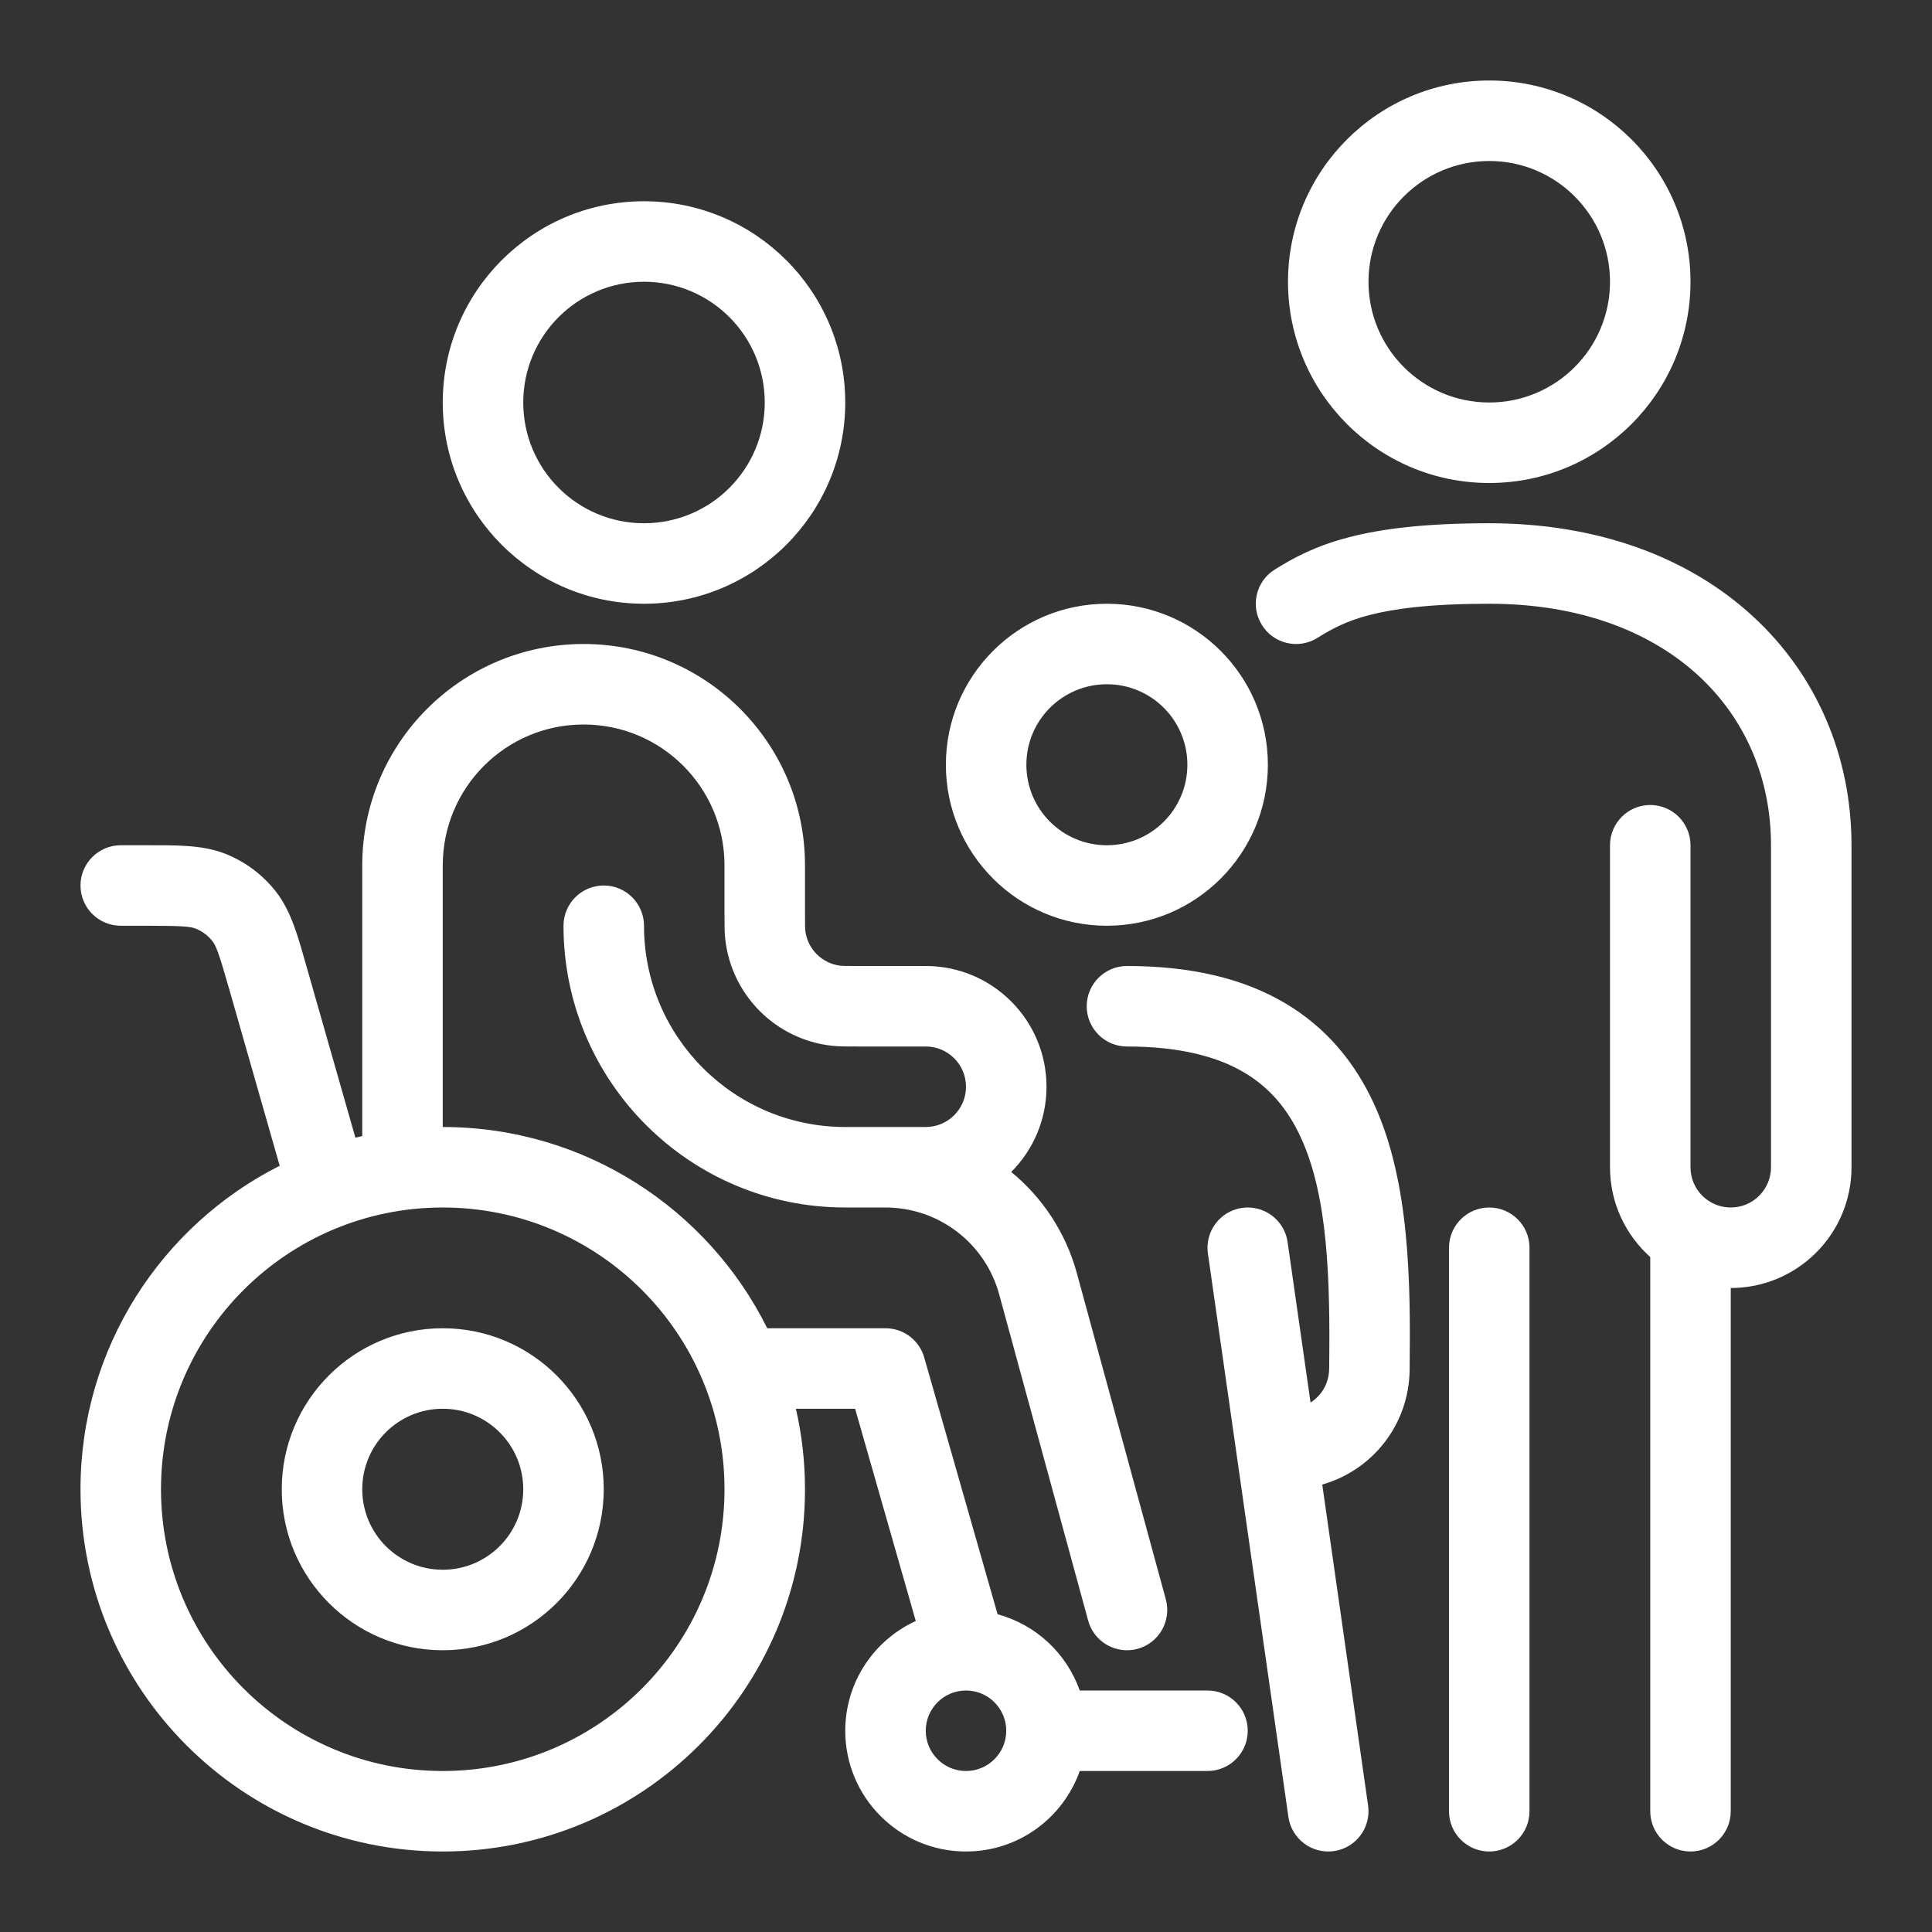 <svg width="48" height="48" viewBox="0 0 48 48" fill="none" xmlns="http://www.w3.org/2000/svg">
<rect x="0" y="0" width="48" height="48" fill="#333333" stroke="none"/>
<path d="M18 37C18 33.134 14.866 30 11 30C7.134 30 4 33.134 4 37C4 40.866 7.134 44 11 44C14.866 44 18 40.866 18 37ZM36 45V31C36 30.448 36.448 30 37 30C37.552 30 38 30.448 38 31V45C38 45.552 37.552 46 37 46C36.448 46 36 45.552 36 45ZM41 45V31.231C40.388 30.682 40 29.887 40 29V21C40 20.448 40.448 20 41 20C41.552 20 42 20.448 42 21V29C42 29.552 42.448 30 43 30C43.552 30 44 29.552 44 29V21C44 19.335 43.358 17.856 42.197 16.786C41.034 15.715 39.289 15 37 15C35.55 15 34.641 15.121 34.025 15.28C33.432 15.434 33.078 15.631 32.73 15.849C32.261 16.141 31.644 15.998 31.352 15.529C31.059 15.061 31.201 14.444 31.67 14.151C32.122 13.869 32.668 13.566 33.524 13.345C34.359 13.129 35.45 13 37 13C39.711 13 41.966 13.852 43.553 15.315C45.142 16.778 46 18.799 46 21V29C46 30.657 44.657 32 43 32V45C43 45.552 42.552 46 42 46C41.448 46 41 45.552 41 45ZM27.999 24C29.593 24 30.894 24.311 31.931 24.925C32.976 25.544 33.677 26.425 34.138 27.429C35.026 29.365 35.047 31.846 35.022 34.013V34.038C35.004 35.4 34.095 36.529 32.851 36.883L33.99 44.858C34.068 45.405 33.688 45.912 33.142 45.99C32.595 46.068 32.088 45.688 32.01 45.142L30.01 31.142C29.932 30.595 30.312 30.088 30.858 30.01C31.405 29.932 31.912 30.312 31.99 30.858L32.56 34.846C32.835 34.672 33.017 34.368 33.022 34.013L33.023 33.989C33.049 31.743 32.99 29.724 32.32 28.263C32.002 27.568 31.553 27.026 30.912 26.646C30.262 26.262 29.337 26 27.999 26C27.447 26 26.999 25.552 26.999 25C26.999 24.448 27.447 24 27.999 24ZM13 37C13 35.895 12.105 35 11 35C9.895 35 9 35.895 9 37C9 38.105 9.895 39 11 39C12.105 39 13 38.105 13 37ZM14 23C14 22.448 14.448 22 15 22C15.552 22 16 22.448 16 23C16 25.761 18.239 28 21 28H23C23.552 28 24 27.552 24 27C24 26.448 23.552 26 23 26H21.286C21.048 26 20.846 26.002 20.664 25.981C19.273 25.825 18.175 24.727 18.019 23.336C17.998 23.154 18 22.952 18 22.714V21.5C18 19.567 16.433 18 14.5 18C12.567 18 11 19.567 11 21.5V28C14.533 28 17.59 30.037 19.062 33H22C22.447 33 22.839 33.296 22.962 33.726L24.785 40.106C25.738 40.364 26.5 41.078 26.826 42H30C30.552 42 31 42.448 31 43C31 43.552 30.552 44 30 44H26.826C26.414 45.165 25.306 46 24 46C22.343 46 21 44.657 21 43C21 41.789 21.719 40.747 22.752 40.273L21.245 35H19.774C19.921 35.643 20 36.312 20 37C20 41.971 15.971 46 11 46C6.029 46 2 41.971 2 37C2 33.487 4.014 30.445 6.949 28.963L5.701 24.596C5.439 23.678 5.369 23.499 5.277 23.382C5.17 23.246 5.029 23.14 4.869 23.074C4.732 23.018 4.54 23 3.586 23H3C2.448 23 2 22.552 2 22C2 21.448 2.448 21 3 21H3.586C4.362 21 5.036 20.982 5.626 21.223C6.107 21.419 6.529 21.738 6.851 22.146C7.244 22.647 7.412 23.3 7.625 24.046L8.83 28.265C8.886 28.251 8.943 28.238 9 28.226V21.5C9 18.462 11.462 16 14.5 16C17.538 16 20 18.462 20 21.5V22.714C20 23.006 20.001 23.071 20.006 23.112C20.058 23.576 20.424 23.942 20.888 23.994C20.929 23.999 20.994 24 21.286 24H23C24.657 24 26 25.343 26 27C26 27.827 25.665 28.575 25.124 29.117C25.895 29.75 26.477 30.617 26.754 31.631L28.965 39.737C29.11 40.27 28.795 40.82 28.263 40.965C27.73 41.11 27.18 40.795 27.035 40.263L24.824 32.157C24.477 30.884 23.32 30 22 30H21C17.134 30 14 26.866 14 23ZM29.5 19C29.5 17.895 28.605 17 27.5 17C26.395 17 25.5 17.895 25.5 19C25.5 20.105 26.395 21 27.5 21C28.605 21 29.5 20.105 29.5 19ZM19 10C19 8.343 17.657 7 16 7C14.343 7 13 8.343 13 10C13 11.657 14.343 13 16 13C17.657 13 19 11.657 19 10ZM40 7C40 5.343 38.657 4 37 4C35.343 4 34 5.343 34 7C34 8.657 35.343 10 37 10C38.657 10 40 8.657 40 7ZM23 43C23 43.552 23.448 44 24 44C24.552 44 25 43.552 25 43C25 42.448 24.552 42 24 42C23.448 42 23 42.448 23 43ZM15 37C15 39.209 13.209 41 11 41C8.791 41 7 39.209 7 37C7 34.791 8.791 33 11 33C13.209 33 15 34.791 15 37ZM31.5 19C31.5 21.209 29.709 23 27.5 23C25.291 23 23.5 21.209 23.5 19C23.5 16.791 25.291 15 27.5 15C29.709 15 31.5 16.791 31.5 19ZM21 10C21 12.761 18.761 15 16 15C13.239 15 11 12.761 11 10C11 7.239 13.239 5 16 5C18.761 5 21 7.239 21 10ZM42 7C42 9.761 39.761 12 37 12C34.239 12 32 9.761 32 7C32 4.239 34.239 2 37 2C39.761 2 42 4.239 42 7Z" fill="white"/>
</svg>
